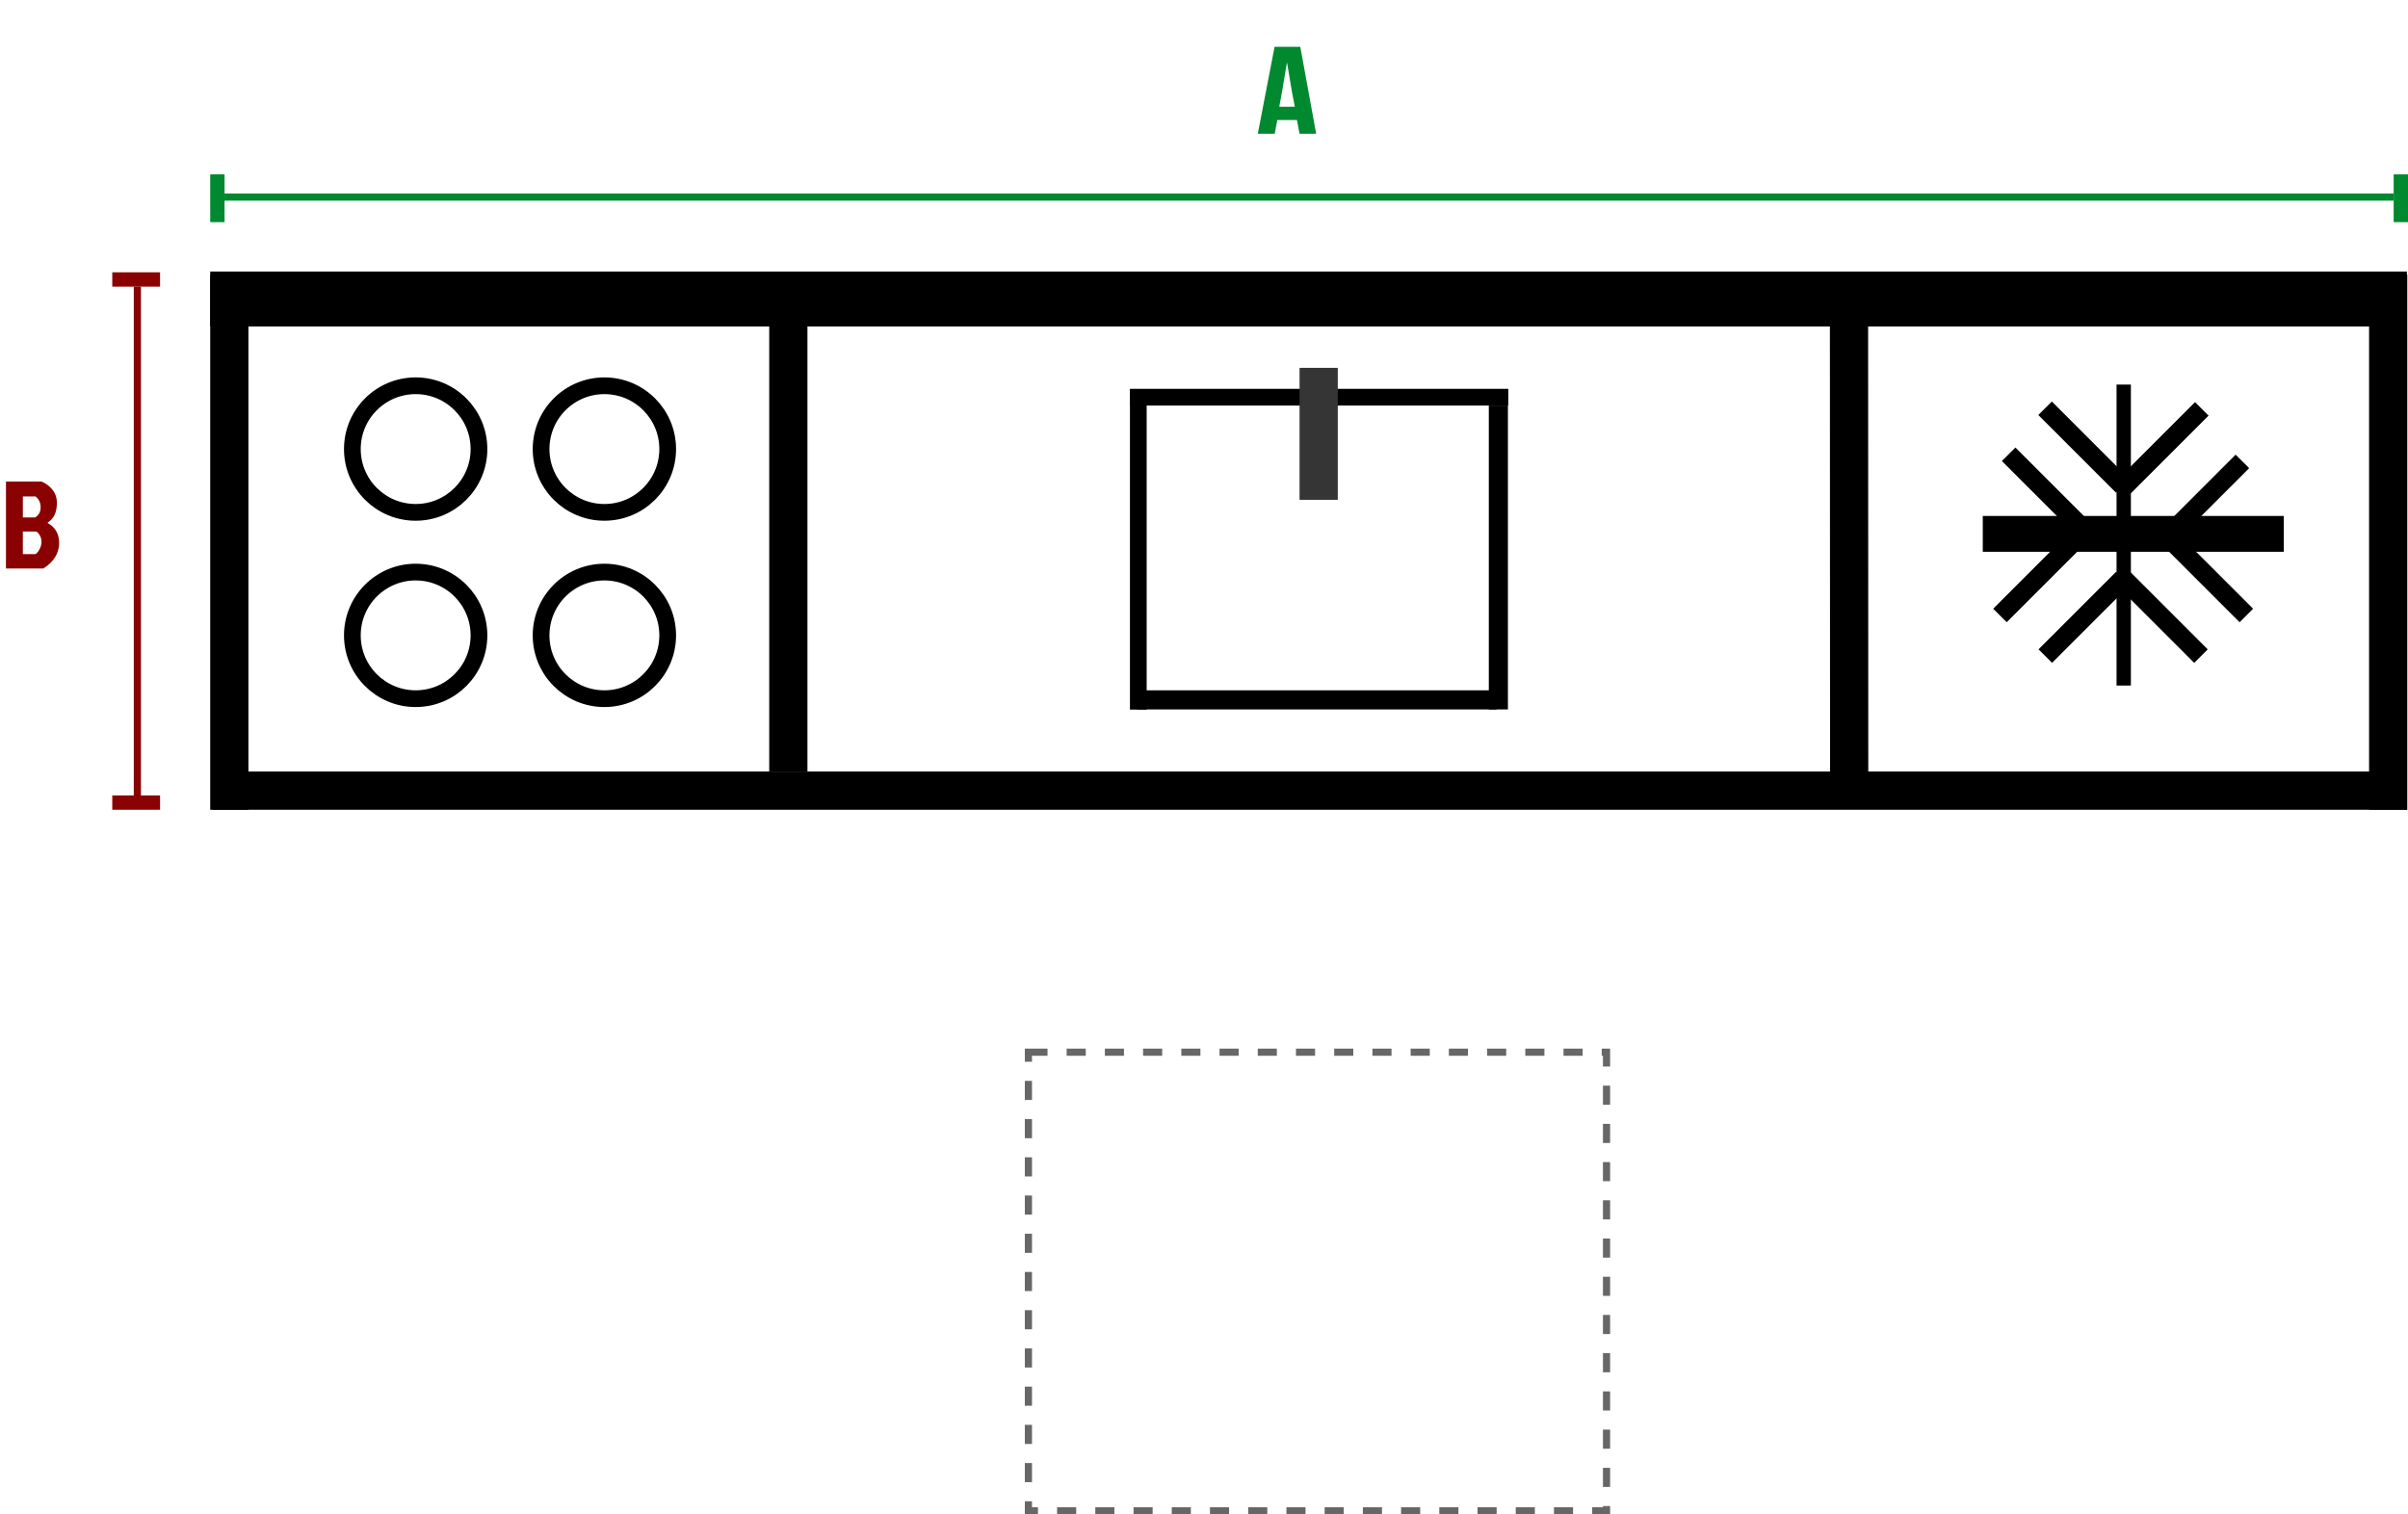 <svg width="1008" height="634" viewBox="0 0 1008 634" fill="none" xmlns="http://www.w3.org/2000/svg">
<circle cx="174" cy="188" r="26.5" stroke="black" stroke-width="7"/>
<circle cx="253" cy="188" r="26.5" stroke="black" stroke-width="7"/>
<circle cx="253" cy="266" r="26.5" stroke="black" stroke-width="7"/>
<circle cx="174" cy="266" r="26.5" stroke="black" stroke-width="7"/>
<line x1="476.5" y1="162.893" x2="476.5" y2="297.067" stroke="black" stroke-width="7"/>
<line x1="473" y1="166.285" x2="631.369" y2="166.285" stroke="black" stroke-width="7"/>
<line x1="627.227" y1="297" x2="627.227" y2="169.785" stroke="black" stroke-width="8"/>
<line x1="626.449" y1="293" x2="475.999" y2="293" stroke="black" stroke-width="8"/>
<line x1="552" y1="154" x2="552" y2="209.248" stroke="#353535" stroke-width="16"/>
<line x1="96" y1="115" x2="96" y2="339" stroke="black" stroke-width="16"/>
<line x1="89" y1="331" x2="1007.54" y2="331" stroke="black" stroke-width="16"/>
<line x1="999.707" y1="115" x2="999.707" y2="339" stroke="black" stroke-width="16"/>
<line x1="1007.54" y1="125.182" x2="88.001" y2="125.182" stroke="black" stroke-width="23"/>
<line x1="330" y1="123" x2="330" y2="323" stroke="black" stroke-width="16"/>
<line x1="774" y1="122.997" x2="774.07" y2="324.064" stroke="black" stroke-width="16"/>
<line x1="889" y1="161" x2="889" y2="287" stroke="black" stroke-width="6"/>
<line x1="956" y1="223.5" x2="830" y2="223.5" stroke="black" stroke-width="15"/>
<line x1="856.078" y1="170.92" x2="888.582" y2="203.423" stroke="black" stroke-width="8"/>
<line y1="-4" x2="45.967" y2="-4" transform="matrix(-0.707 0.707 0.707 0.707 924.504 174)" stroke="black" stroke-width="8"/>
<line y1="-4" x2="45.967" y2="-4" transform="matrix(-0.707 0.707 0.707 0.707 941.504 196)" stroke="black" stroke-width="8"/>
<line x1="840.828" y1="190.172" x2="873.332" y2="222.675" stroke="black" stroke-width="8"/>
<line y1="-4" x2="45.967" y2="-4" transform="matrix(-0.707 0.707 0.707 0.707 872.504 228)" stroke="black" stroke-width="8"/>
<line x1="907.828" y1="225.172" x2="940.332" y2="257.675" stroke="black" stroke-width="8"/>
<line y1="-4" x2="45.967" y2="-4" transform="matrix(-0.707 0.707 0.707 0.707 891.504 245)" stroke="black" stroke-width="8"/>
<line x1="888.828" y1="242.172" x2="921.332" y2="274.675" stroke="black" stroke-width="8"/>
<line x1="90.019" y1="82.5" x2="1001.98" y2="82.5" stroke="#01892F" stroke-width="3"/>
<line x1="91" y1="73" x2="91" y2="93" stroke="#01892F" stroke-width="6"/>
<line x1="1005" y1="73" x2="1005" y2="93" stroke="#01892F" stroke-width="6"/>
<path d="M543.992 56L542.9 50.228H534.684L533.592 56H526.52L533.54 19.6H544.304L550.96 56H543.992ZM538.688 26.36L536.66 38.476L535.516 44.664H542.016L540.82 38.476L538.792 26.36H538.688Z" fill="#01892F"/>
<line x1="57.5" y1="337.795" x2="57.5" y2="120.002" stroke="#890101" stroke-width="3"/>
<line x1="47" y1="336" x2="67" y2="336" stroke="#890101" stroke-width="6"/>
<line x1="47" y1="117" x2="67" y2="117" stroke="#890101" stroke-width="6"/>
<path d="M2.496 238V201.6H17.316C19.015 202.224 20.523 203.316 21.84 204.876C23.157 206.436 23.816 208.325 23.816 210.544C23.816 214.461 22.533 217.2 19.968 218.76V218.968C23.157 220.736 24.752 223.509 24.752 227.288C24.752 231.621 22.551 235.192 18.148 238H2.496ZM9.568 216.628H14.716C16.241 215.692 17.004 214.271 17.004 212.364C17.004 210.457 16.293 208.949 14.872 207.84H9.568V216.628ZM9.568 231.968H14.924C15.548 231.517 16.103 230.807 16.588 229.836C17.108 228.865 17.368 227.895 17.368 226.924C17.368 225.953 17.16 225.069 16.744 224.272C16.328 223.475 15.808 222.885 15.184 222.504H9.568V231.968Z" fill="#890101"/>
<rect x="430.5" y="440.5" width="242" height="192" stroke="#676767" stroke-width="3" stroke-dasharray="8 8"/>
</svg>
